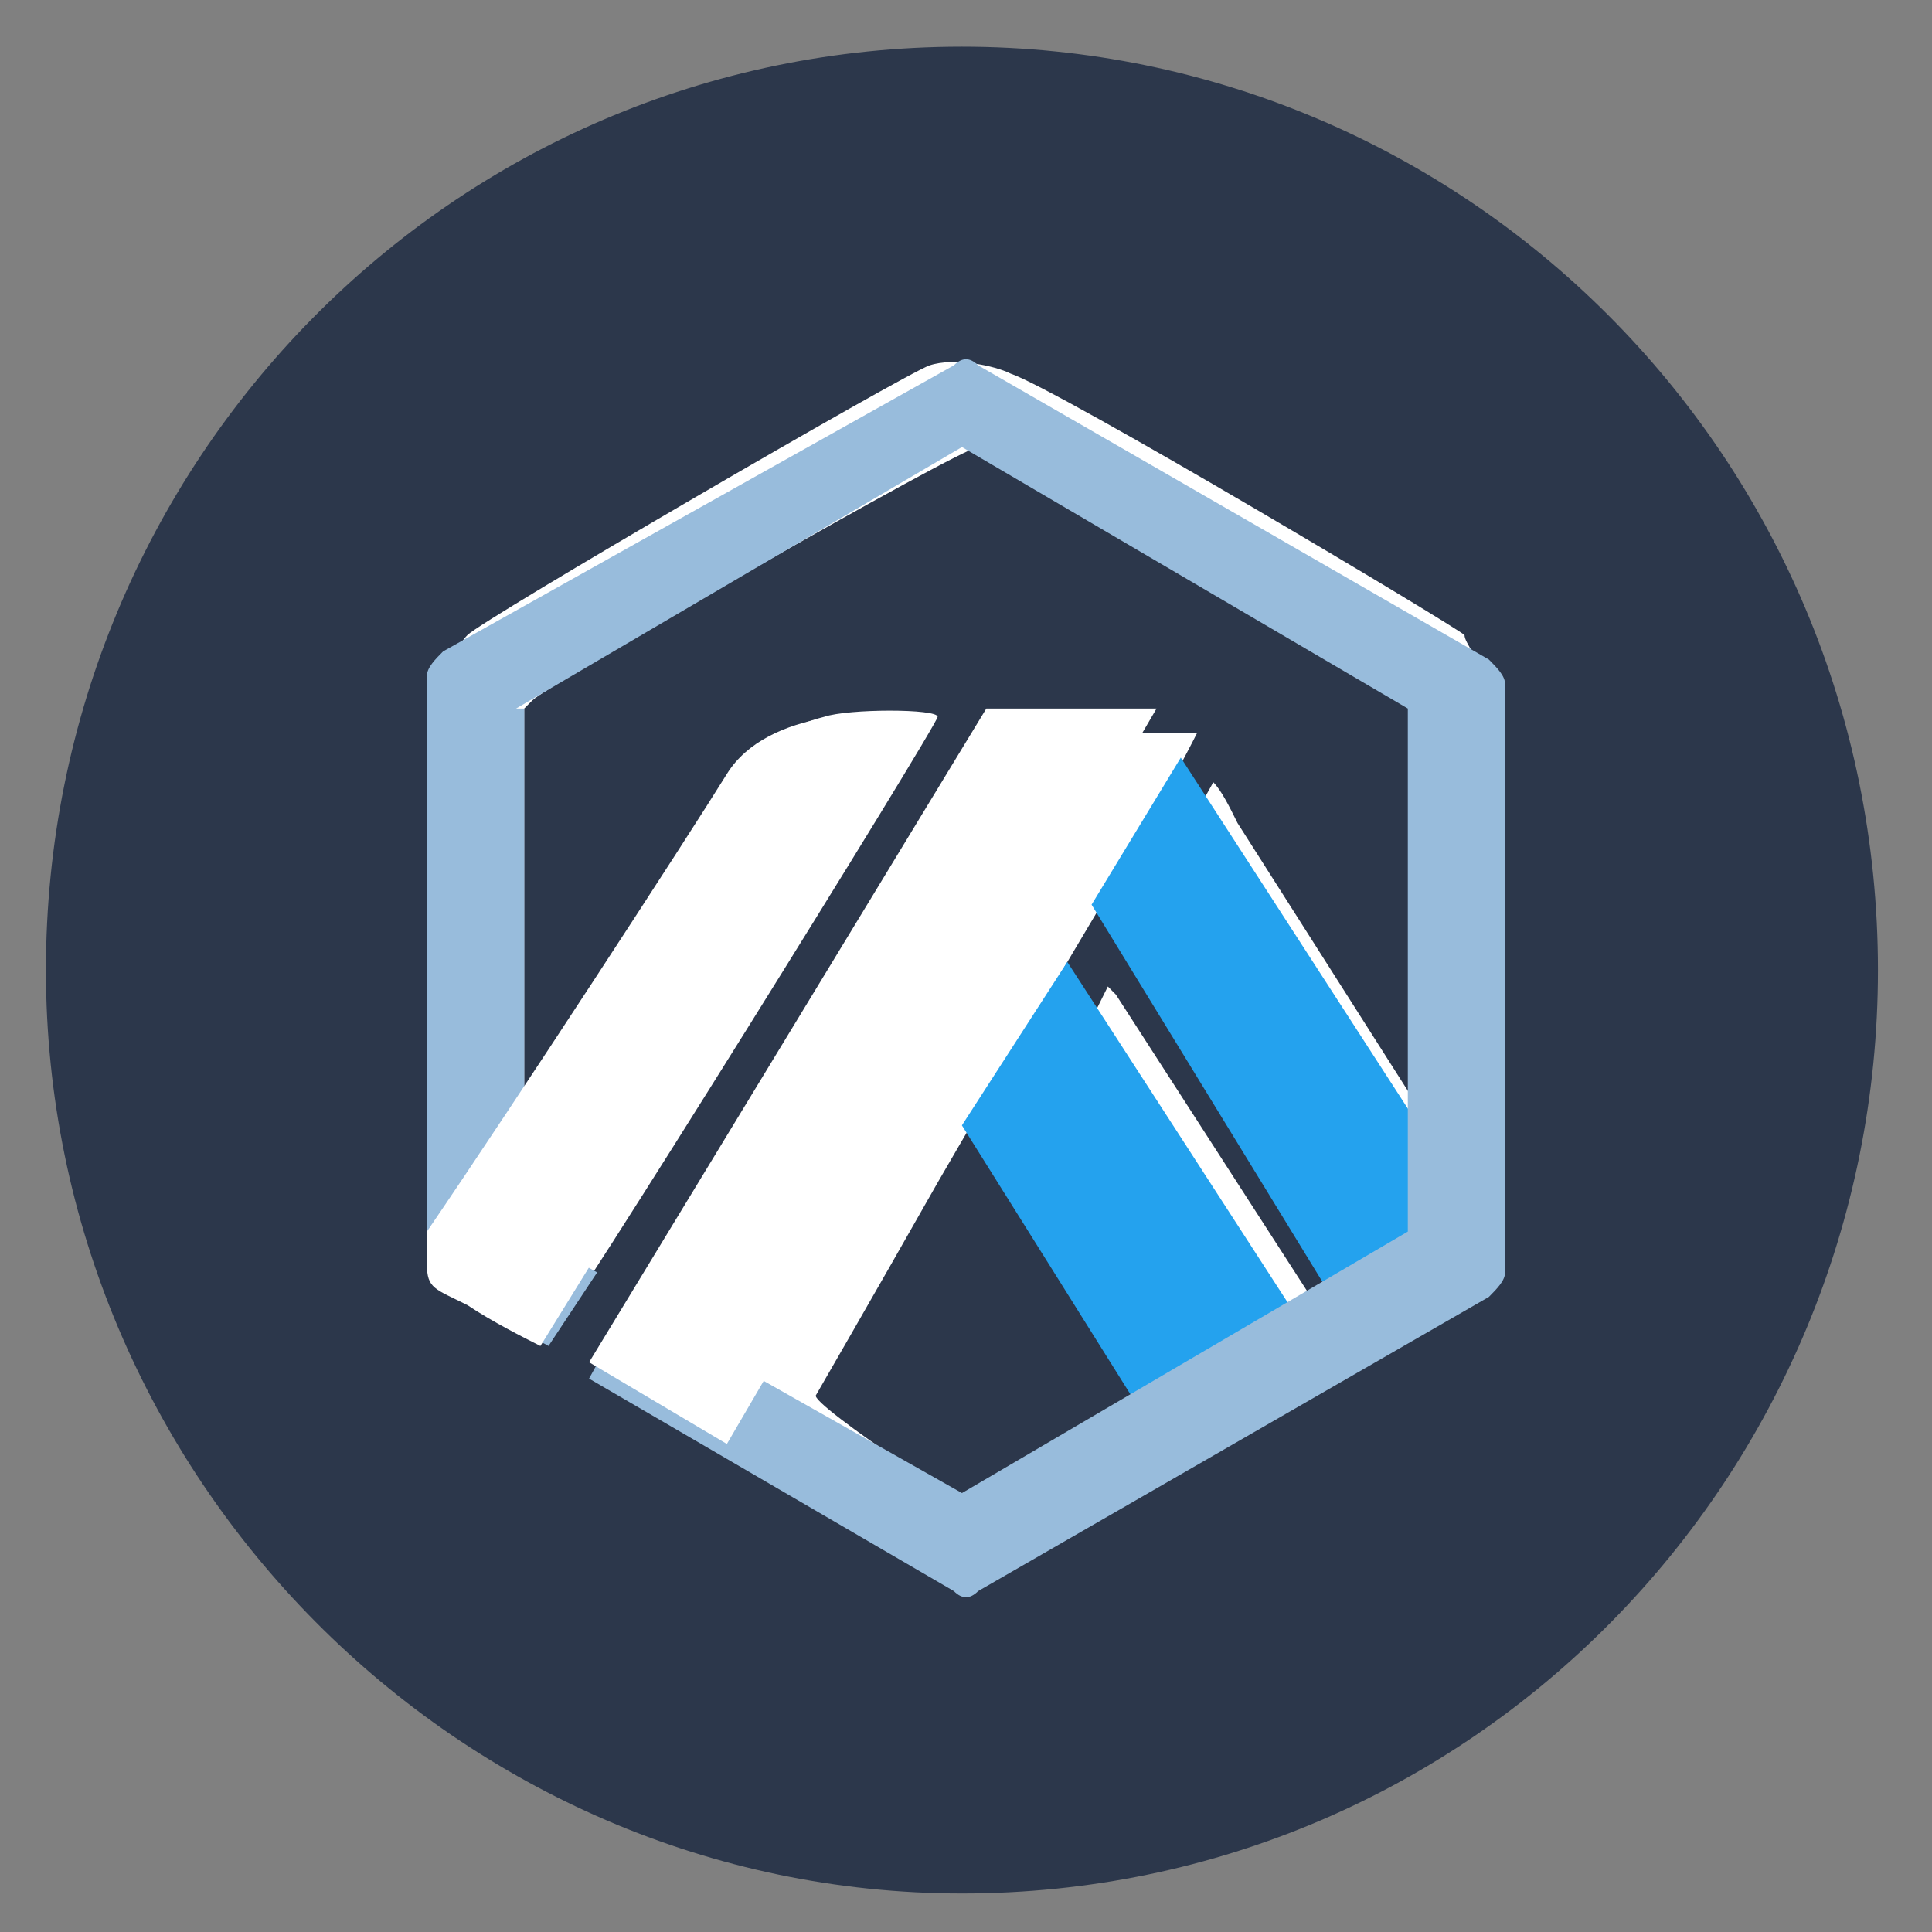 <svg width="35" height="35" viewBox="0 0 35 35" fill="none" xmlns="http://www.w3.org/2000/svg">
<rect x="0" y="0" width="35" height="35" fill="#808080" stroke="none"/>
<g clip-path="url(#clip0_874_891)">
<path d="M17.426 34.302C26.678 34.302 34.021 26.752 34.021 17.574C34.021 8.248 26.531 0.846 17.426 0.846C8.175 0.846 0.832 8.396 0.832 17.574C0.832 26.752 8.322 34.302 17.426 34.302Z" fill="#2C374B"/>
<path fill-rule="evenodd" clip-rule="evenodd" d="M26.531 11.505C26.384 11.357 19.189 7.064 18.307 6.768C18.014 6.62 17.279 6.472 16.839 6.62C16.398 6.768 8.762 11.209 8.468 11.505C8.321 11.653 8.175 11.949 8.028 12.097C7.881 12.393 7.881 12.541 7.881 17.723V23.052L8.909 23.644C9.496 23.94 9.937 24.236 9.937 24.236C10.084 24.236 16.986 13.133 16.986 12.986C16.986 12.837 15.37 12.837 14.93 12.986C14.342 13.133 13.902 13.43 13.608 13.726C13.461 13.874 12.58 15.354 11.405 16.983C10.377 18.611 9.496 20.091 9.496 20.091C9.496 20.091 9.496 18.611 9.496 16.538V12.837L9.643 12.689C9.937 12.393 17.426 8.1 17.72 8.1C17.867 8.1 18.014 8.1 19.776 9.137C20.363 9.433 21.979 10.321 23.3 11.209C24.622 11.949 25.797 12.689 25.944 12.837L26.091 12.986V20.683L22.419 14.91C22.273 14.614 22.126 14.318 21.979 14.17C21.979 14.17 21.832 14.466 20.951 15.946C20.804 16.094 20.657 16.39 20.657 16.538L20.51 16.834L20.657 16.983L20.804 17.131C20.804 17.131 20.804 17.279 20.951 17.279L21.244 17.723C21.244 17.723 21.244 17.871 21.391 17.871C21.538 18.019 21.685 18.315 21.685 18.463C21.685 18.463 21.685 18.463 21.685 18.611L24.769 23.644L24.475 23.792C24.328 23.94 24.182 23.94 24.035 23.94L20.216 18.019L20.07 17.871L19.776 18.463L18.307 20.831L21.244 25.569C20.804 25.865 18.307 27.641 18.161 27.641C18.014 27.641 14.636 25.421 14.783 25.273C14.783 25.273 15.811 23.496 16.986 21.424C18.014 19.647 19.335 17.427 20.216 15.946C21.244 14.17 21.685 13.281 21.685 13.281C21.685 13.281 20.951 13.281 20.07 13.281H18.601L15.223 18.907C14.049 20.979 12.874 22.904 12.287 23.94C11.258 24.088 10.965 24.384 10.965 24.384L10.818 24.68L13.461 26.161C14.93 27.049 16.252 27.789 16.545 27.937C16.986 28.233 17.72 28.233 18.014 28.233C18.307 28.085 25.944 23.644 26.384 23.348C26.531 23.2 26.678 23.052 26.825 22.756L26.972 22.312V17.427V12.541L26.825 12.245C26.825 11.949 26.531 11.653 26.531 11.505Z" fill="white"/>
<path d="M25.796 20.534L21.391 13.725L19.775 16.389L24.034 23.347L25.943 22.459L25.796 20.534Z" fill="#24A2EE"/>
<path d="M23.741 24.235L19.335 17.426L17.426 20.387L20.95 26.012L23.153 25.124L23.741 24.235Z" fill="#24A2EE"/>
<path fill-rule="evenodd" clip-rule="evenodd" d="M9.35 12.836L17.427 8.099L25.504 12.836V22.311L17.427 27.048L11.406 23.643L10.671 24.975L17.28 28.824C17.427 28.972 17.573 28.972 17.72 28.824L26.972 23.495C27.119 23.347 27.266 23.199 27.266 23.051V12.392C27.266 12.244 27.119 12.096 26.972 11.948L17.72 6.619C17.573 6.471 17.427 6.471 17.28 6.619L8.028 11.8C7.881 11.948 7.734 12.096 7.734 12.244V22.903C7.734 23.051 7.881 23.199 8.028 23.347L9.937 24.383L10.818 23.051L9.497 22.311V12.836H9.35Z" fill="#98BCDC"/>
<path d="M20.952 12.836H17.868L10.672 24.679L13.168 26.159L20.952 12.836Z" fill="white"/>
<path d="M13.168 14.021C13.902 12.837 15.958 12.837 16.839 12.985L9.79 24.384C9.497 24.236 8.909 23.94 8.469 23.644C7.881 23.348 7.734 23.348 7.734 22.904V22.311C9.35 19.943 12.434 15.206 13.168 14.021Z" fill="white"/>
</g>
<defs>
<clipPath id="clip0_874_891">
<rect width="35" height="35" fill="white"/>
</clipPath>
</defs>
</svg>
